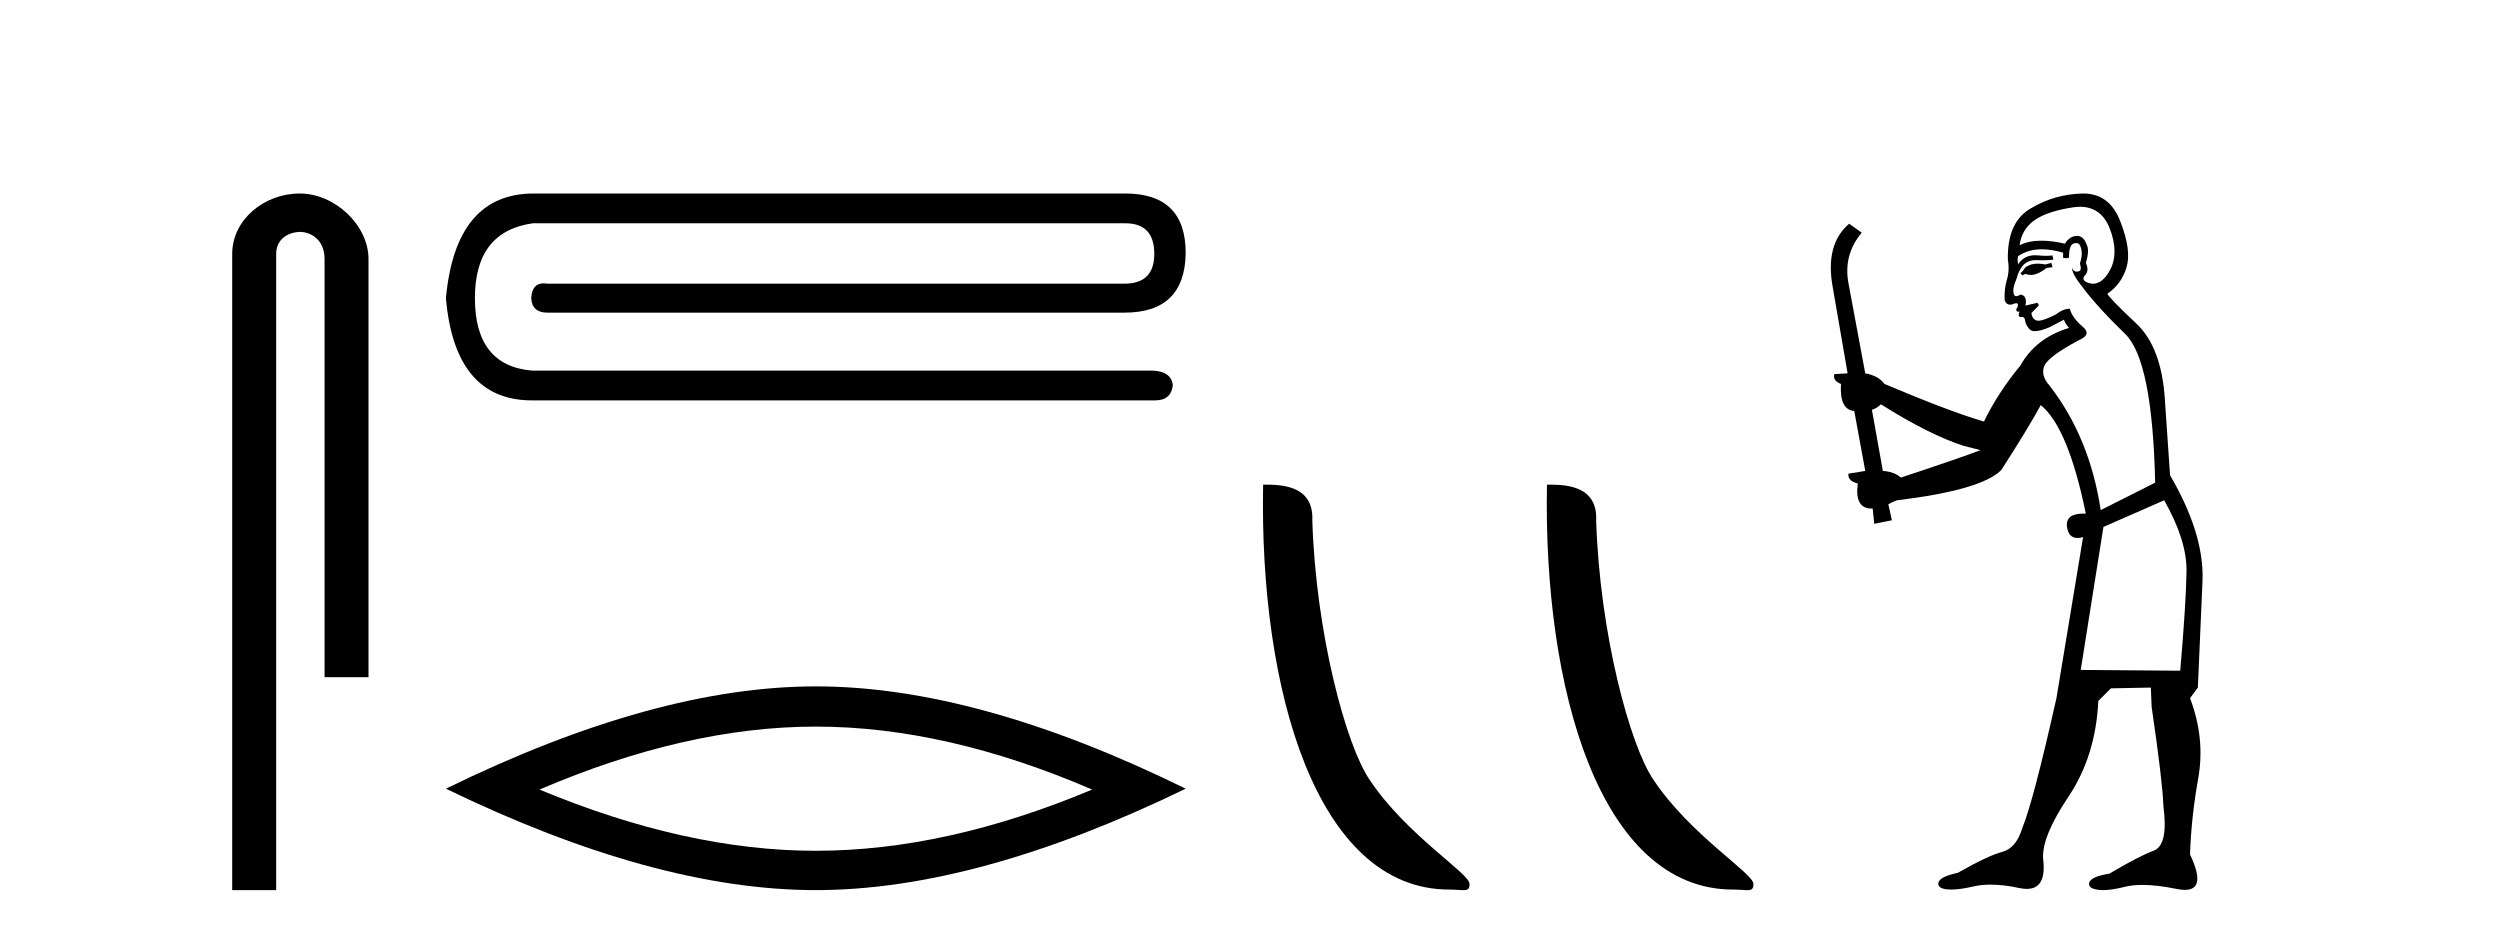 <?xml version='1.0' encoding='UTF-8' standalone='yes'?><svg xmlns='http://www.w3.org/2000/svg' xmlns:xlink='http://www.w3.org/1999/xlink' width='109.0' height='41.0' ><path d='M 13.069 8.437 C 11.5 8.437 10.124 9.591 10.124 11.072 L 10.124 38.809 L 12.041 38.809 L 12.041 11.072 C 12.041 10.346 12.68 10.111 13.081 10.111 C 13.502 10.111 14.151 10.406 14.151 11.296 L 14.151 29.526 L 16.067 29.526 L 16.067 11.296 C 16.067 9.813 14.598 8.437 13.069 8.437 Z' style='fill:#000000;stroke:none' /><path d='M 23.268 8.437 Q 19.863 8.437 19.442 12.999 Q 19.828 17.457 23.197 17.457 L 50.362 17.457 Q 51.064 17.457 51.135 16.79 Q 51.064 16.193 50.257 16.158 L 23.197 16.158 Q 20.706 15.948 20.706 12.999 Q 20.706 10.086 23.233 9.735 L 49.064 9.735 Q 50.327 9.735 50.327 11.069 Q 50.327 12.368 49.029 12.368 L 23.864 12.368 Q 23.781 12.354 23.707 12.354 Q 23.193 12.354 23.162 12.999 Q 23.197 13.631 23.864 13.631 L 49.029 13.631 Q 51.661 13.631 51.696 11.034 Q 51.696 8.437 49.064 8.437 Z' style='fill:#000000;stroke:none' /><path d='M 35.569 31.68 Q 41.25 31.68 47.617 34.425 Q 41.25 37.094 35.569 37.094 Q 29.927 37.094 23.521 34.425 Q 29.927 31.68 35.569 31.68 ZM 35.569 29.926 Q 28.554 29.926 19.442 34.387 Q 28.554 38.809 35.569 38.809 Q 42.584 38.809 51.696 34.387 Q 42.622 29.926 35.569 29.926 Z' style='fill:#000000;stroke:none' /><path d='M 63.188 38.785 C 63.842 38.785 64.073 38.932 64.072 38.539 C 64.072 38.071 61.326 36.418 59.719 34.004 C 58.687 32.504 57.37 27.607 57.217 22.695 C 57.294 21.083 55.712 21.132 55.072 21.132 C 54.901 30.016 57.375 38.785 63.188 38.785 Z' style='fill:#000000;stroke:none' /><path d='M 75.564 38.785 C 76.218 38.785 76.449 38.932 76.449 38.539 C 76.449 38.071 73.703 36.418 72.095 34.004 C 71.064 32.504 69.747 27.607 69.593 22.695 C 69.67 21.083 68.088 21.132 67.448 21.132 C 67.277 30.016 69.751 38.785 75.564 38.785 Z' style='fill:#000000;stroke:none' /><path d='M 89.438 11.461 L 89.182 11.53 Q 89.003 11.495 88.849 11.495 Q 88.695 11.495 88.567 11.53 Q 88.311 11.615 88.26 11.717 Q 88.209 11.82 88.089 11.905 L 88.174 12.008 L 88.311 11.94 Q 88.418 11.988 88.54 11.988 Q 88.843 11.988 89.233 11.683 L 89.49 11.649 L 89.438 11.461 ZM 90.687 9.016 Q 91.61 9.016 91.984 9.958 Q 92.394 11.017 92.001 11.769 Q 91.673 12.37 91.257 12.37 Q 91.154 12.37 91.044 12.332 Q 90.754 12.23 90.873 12.042 Q 91.113 11.82 90.942 11.461 Q 91.113 10.915 90.976 10.658 Q 90.838 10.283 90.555 10.283 Q 90.45 10.283 90.327 10.334 Q 90.105 10.47 90.036 10.624 Q 89.463 10.494 89.006 10.494 Q 88.442 10.494 88.055 10.693 Q 88.14 10.009 88.704 9.599 Q 89.268 9.206 90.412 9.036 Q 90.555 9.016 90.687 9.016 ZM 82.008 17.628 Q 84.126 18.96 85.612 19.438 L 86.347 19.626 Q 85.612 19.917 82.879 20.822 Q 82.589 20.566 82.093 20.532 L 81.615 17.867 Q 81.837 17.799 82.008 17.628 ZM 90.526 10.595 Q 90.671 10.595 90.72 10.778 Q 90.822 11.068 90.685 11.495 Q 90.788 11.82 90.6 11.837 Q 90.569 11.842 90.541 11.842 Q 90.39 11.842 90.361 11.683 L 90.361 11.683 Q 90.275 11.871 90.89 12.64 Q 91.488 13.426 92.667 14.57 Q 93.846 15.732 93.965 21.044 L 91.591 22.24 Q 91.113 19.08 89.37 16.825 Q 88.943 16.347 89.148 15.92 Q 89.37 15.51 90.617 14.843 Q 91.232 14.587 90.788 14.228 Q 90.361 13.87 90.241 13.46 Q 89.951 13.46 89.626 13.716 Q 89.09 13.984 88.869 13.984 Q 88.822 13.984 88.789 13.972 Q 88.601 13.904 88.567 13.648 L 88.824 13.391 Q 88.943 13.289 88.824 13.204 L 88.311 13.323 Q 88.396 12.879 88.089 12.845 Q 87.981 12.914 87.912 12.914 Q 87.827 12.914 87.799 12.811 Q 87.73 12.589 87.918 12.162 Q 88.021 11.752 88.243 11.53 Q 88.448 11.34 88.769 11.34 Q 88.796 11.34 88.824 11.342 Q 88.943 11.347 89.061 11.347 Q 89.296 11.347 89.524 11.325 L 89.49 11.137 Q 89.362 11.154 89.212 11.154 Q 89.063 11.154 88.892 11.137 Q 88.813 11.128 88.739 11.128 Q 88.239 11.128 87.987 11.53 Q 87.952 11.273 87.987 11.171 Q 88.419 10.869 89.022 10.869 Q 89.445 10.869 89.951 11.017 L 89.951 11.239 Q 90.028 11.256 90.092 11.256 Q 90.156 11.256 90.207 11.239 Q 90.207 10.693 90.395 10.624 Q 90.468 10.595 90.526 10.595 ZM 94.358 21.813 Q 95.349 23.555 95.332 24.905 Q 95.315 26.254 95.058 29.243 L 90.72 29.209 L 91.71 22.974 L 94.358 21.813 ZM 90.834 8.437 Q 90.803 8.437 90.771 8.438 Q 89.592 8.472 88.601 9.053 Q 87.508 9.633 87.542 11.325 Q 87.628 11.786 87.491 12.23 Q 87.372 12.657 87.406 13.101 Q 87.479 13.284 87.639 13.284 Q 87.703 13.284 87.782 13.255 Q 87.861 13.22 87.909 13.22 Q 88.025 13.22 87.952 13.426 Q 87.884 13.46 87.918 13.545 Q 87.941 13.591 87.994 13.591 Q 88.021 13.591 88.055 13.579 L 88.055 13.579 Q 87.959 13.82 88.103 13.82 Q 88.112 13.82 88.123 13.819 Q 88.137 13.817 88.15 13.817 Q 88.278 13.817 88.294 13.972 Q 88.311 14.16 88.499 14.365 Q 88.573 14.439 88.723 14.439 Q 88.955 14.439 89.37 14.263 L 89.985 13.938 Q 90.036 14.092 90.207 14.297 Q 88.755 14.741 88.089 15.937 Q 87.115 17.115 86.5 18.379 Q 85.031 17.952 82.162 16.74 Q 81.905 16.381 81.325 16.278 L 80.59 12.332 Q 80.368 11.102 81.171 10.146 L 80.624 9.753 Q 79.565 10.658 79.907 12.52 L 80.556 16.278 L 79.975 16.312 Q 79.907 16.603 80.266 16.74 Q 80.197 17.867 80.846 17.918 L 81.325 20.532 Q 80.949 20.6 80.59 20.651 Q 80.556 20.976 81 21.078 Q 80.851 22.173 81.603 22.173 Q 81.626 22.173 81.649 22.172 L 81.717 22.838 L 82.486 22.684 L 82.332 21.984 Q 82.52 21.881 82.708 21.813 Q 86.381 21.369 87.252 20.498 Q 88.431 18.67 88.977 17.662 Q 90.173 18.636 90.942 22.394 Q 90.894 22.392 90.849 22.392 Q 90.041 22.392 90.122 22.974 Q 90.189 23.456 90.58 23.456 Q 90.688 23.456 90.822 23.419 L 90.822 23.419 L 89.661 30.439 Q 88.636 35 88.174 36.093 Q 87.918 36.964 87.32 37.135 Q 86.705 37.289 85.356 38.058 Q 84.604 38.211 84.519 38.468 Q 84.451 38.724 84.878 38.775 Q 84.965 38.786 85.071 38.786 Q 85.46 38.786 86.09 38.639 Q 86.412 38.57 86.793 38.57 Q 87.365 38.57 88.072 38.724 Q 88.234 38.756 88.371 38.756 Q 89.242 38.756 89.08 37.443 Q 89.011 36.486 90.19 34.727 Q 91.369 32.967 91.488 30.559 L 92.035 30.012 L 93.777 29.978 L 93.811 30.815 Q 94.29 34.095 94.324 35.137 Q 94.546 36.828 93.914 37.084 Q 93.265 37.323 91.967 38.092 Q 91.198 38.211 91.095 38.468 Q 91.01 38.724 91.454 38.792 Q 91.561 38.809 91.691 38.809 Q 92.082 38.809 92.684 38.656 Q 92.999 38.582 93.41 38.582 Q 94.044 38.582 94.905 38.758 Q 95.105 38.799 95.26 38.799 Q 96.221 38.799 95.485 37.255 Q 95.537 35.649 95.844 33.924 Q 96.152 32.199 95.485 30.439 L 95.827 29.978 L 96.032 25.263 Q 96.083 23.231 94.614 20.72 Q 94.546 19.797 94.392 17.474 Q 94.256 15.134 93.128 14.092 Q 92.001 13.033 91.881 12.811 Q 92.513 12.367 92.718 11.649 Q 92.94 10.915 92.445 9.651 Q 91.979 8.437 90.834 8.437 Z' style='fill:#000000;stroke:none' /></svg>